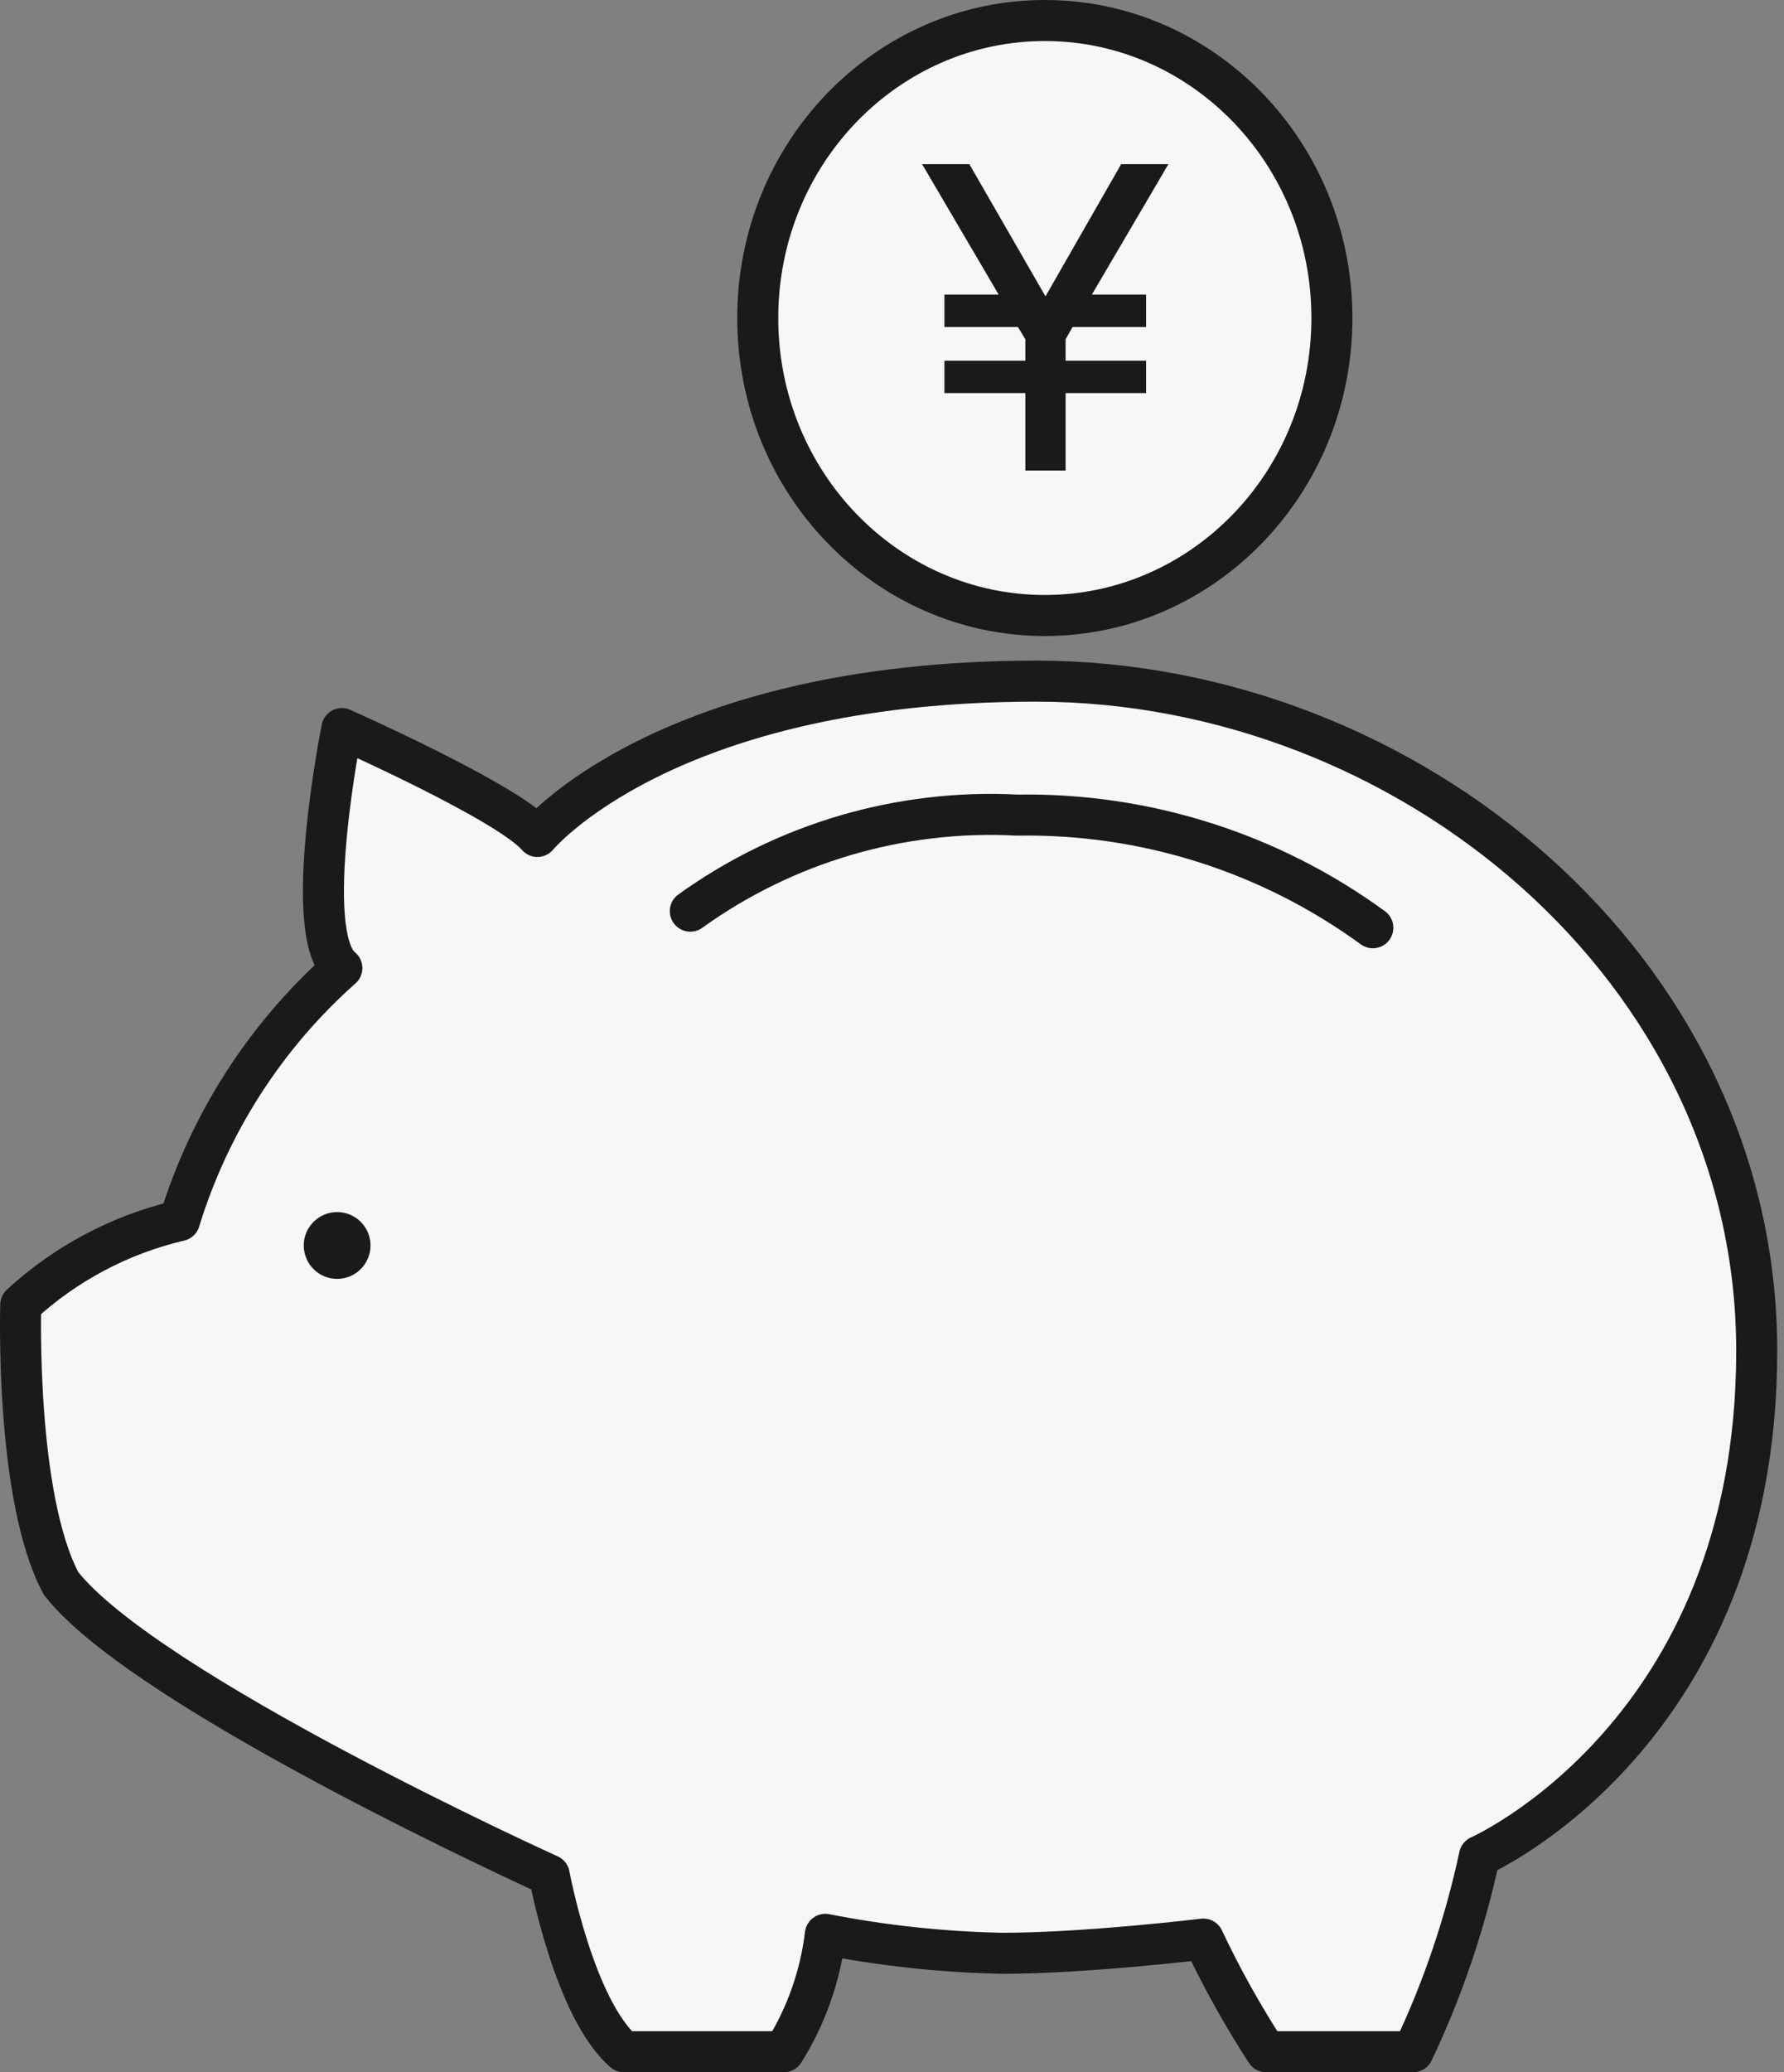 <svg width="87" height="101" viewBox="0 0 87 101" fill="none" xmlns="http://www.w3.org/2000/svg">
<rect x="0" y="0" width="87" height="101" fill="#808080" stroke="none"/>
<path d="M8.756 59.492C10.215 54.741 12.954 50.482 16.672 47.184C14.65 45.566 16.672 35.511 16.672 35.511C16.672 35.511 24.762 39.093 26.207 40.769C26.207 40.769 32.448 33.199 50.535 33.199C68.623 33.199 85.67 47.184 85.67 65.849C85.67 84.514 72.148 90.466 72.148 90.466C71.443 93.759 70.357 96.959 68.912 100.001L61.745 100.001C60.602 98.242 59.579 96.408 58.684 94.511C58.684 94.511 52.963 95.204 48.86 95.204C45.969 95.145 43.088 94.836 40.25 94.28C40.005 96.312 39.315 98.266 38.227 100.001L30.426 100.001C27.999 97.92 26.785 91.391 26.785 91.391C26.785 91.391 7.138 82.492 2.977 77.175C0.723 72.956 1.012 63.595 1.012 63.595C3.197 61.583 5.864 60.17 8.756 59.492Z" fill="#F7F7F7" stroke="#1A1A1A" stroke-width="2" stroke-linecap="round" stroke-linejoin="round"/>
<path d="M33.664 44.41C38.294 41.081 43.919 39.43 49.613 39.729C55.835 39.626 61.921 41.553 66.949 45.219" fill="#F7F7F7"/>
<path d="M33.664 44.41C38.294 41.081 43.919 39.43 49.613 39.729C55.835 39.626 61.921 41.553 66.949 45.219" stroke="#1A1A1A" stroke-width="2" stroke-linecap="round" stroke-linejoin="round"/>
<circle cx="16.441" cy="60.705" r="1.628" fill="#1A1A1A"/>
<path d="M50.953 1C58.654 1 64.953 7.461 64.953 15.5C64.953 23.539 58.654 30 50.953 30C43.252 30 36.953 23.539 36.953 15.5C36.953 7.461 43.252 1 50.953 1Z" fill="#F7F7F7" stroke="#1A1A1A" stroke-width="2"/>
<path d="M50.003 22.935V19.159H46.057V17.581H50.003V16.535L49.641 15.938H46.057V14.359H48.702L44.969 8.002H47.273L50.985 14.445L54.675 8.002H56.979L53.246 14.359H55.891V15.938H52.307L51.966 16.535V17.581H55.891V19.159H51.966V22.935H50.003Z" fill="#1A1A1A"/>
</svg>

